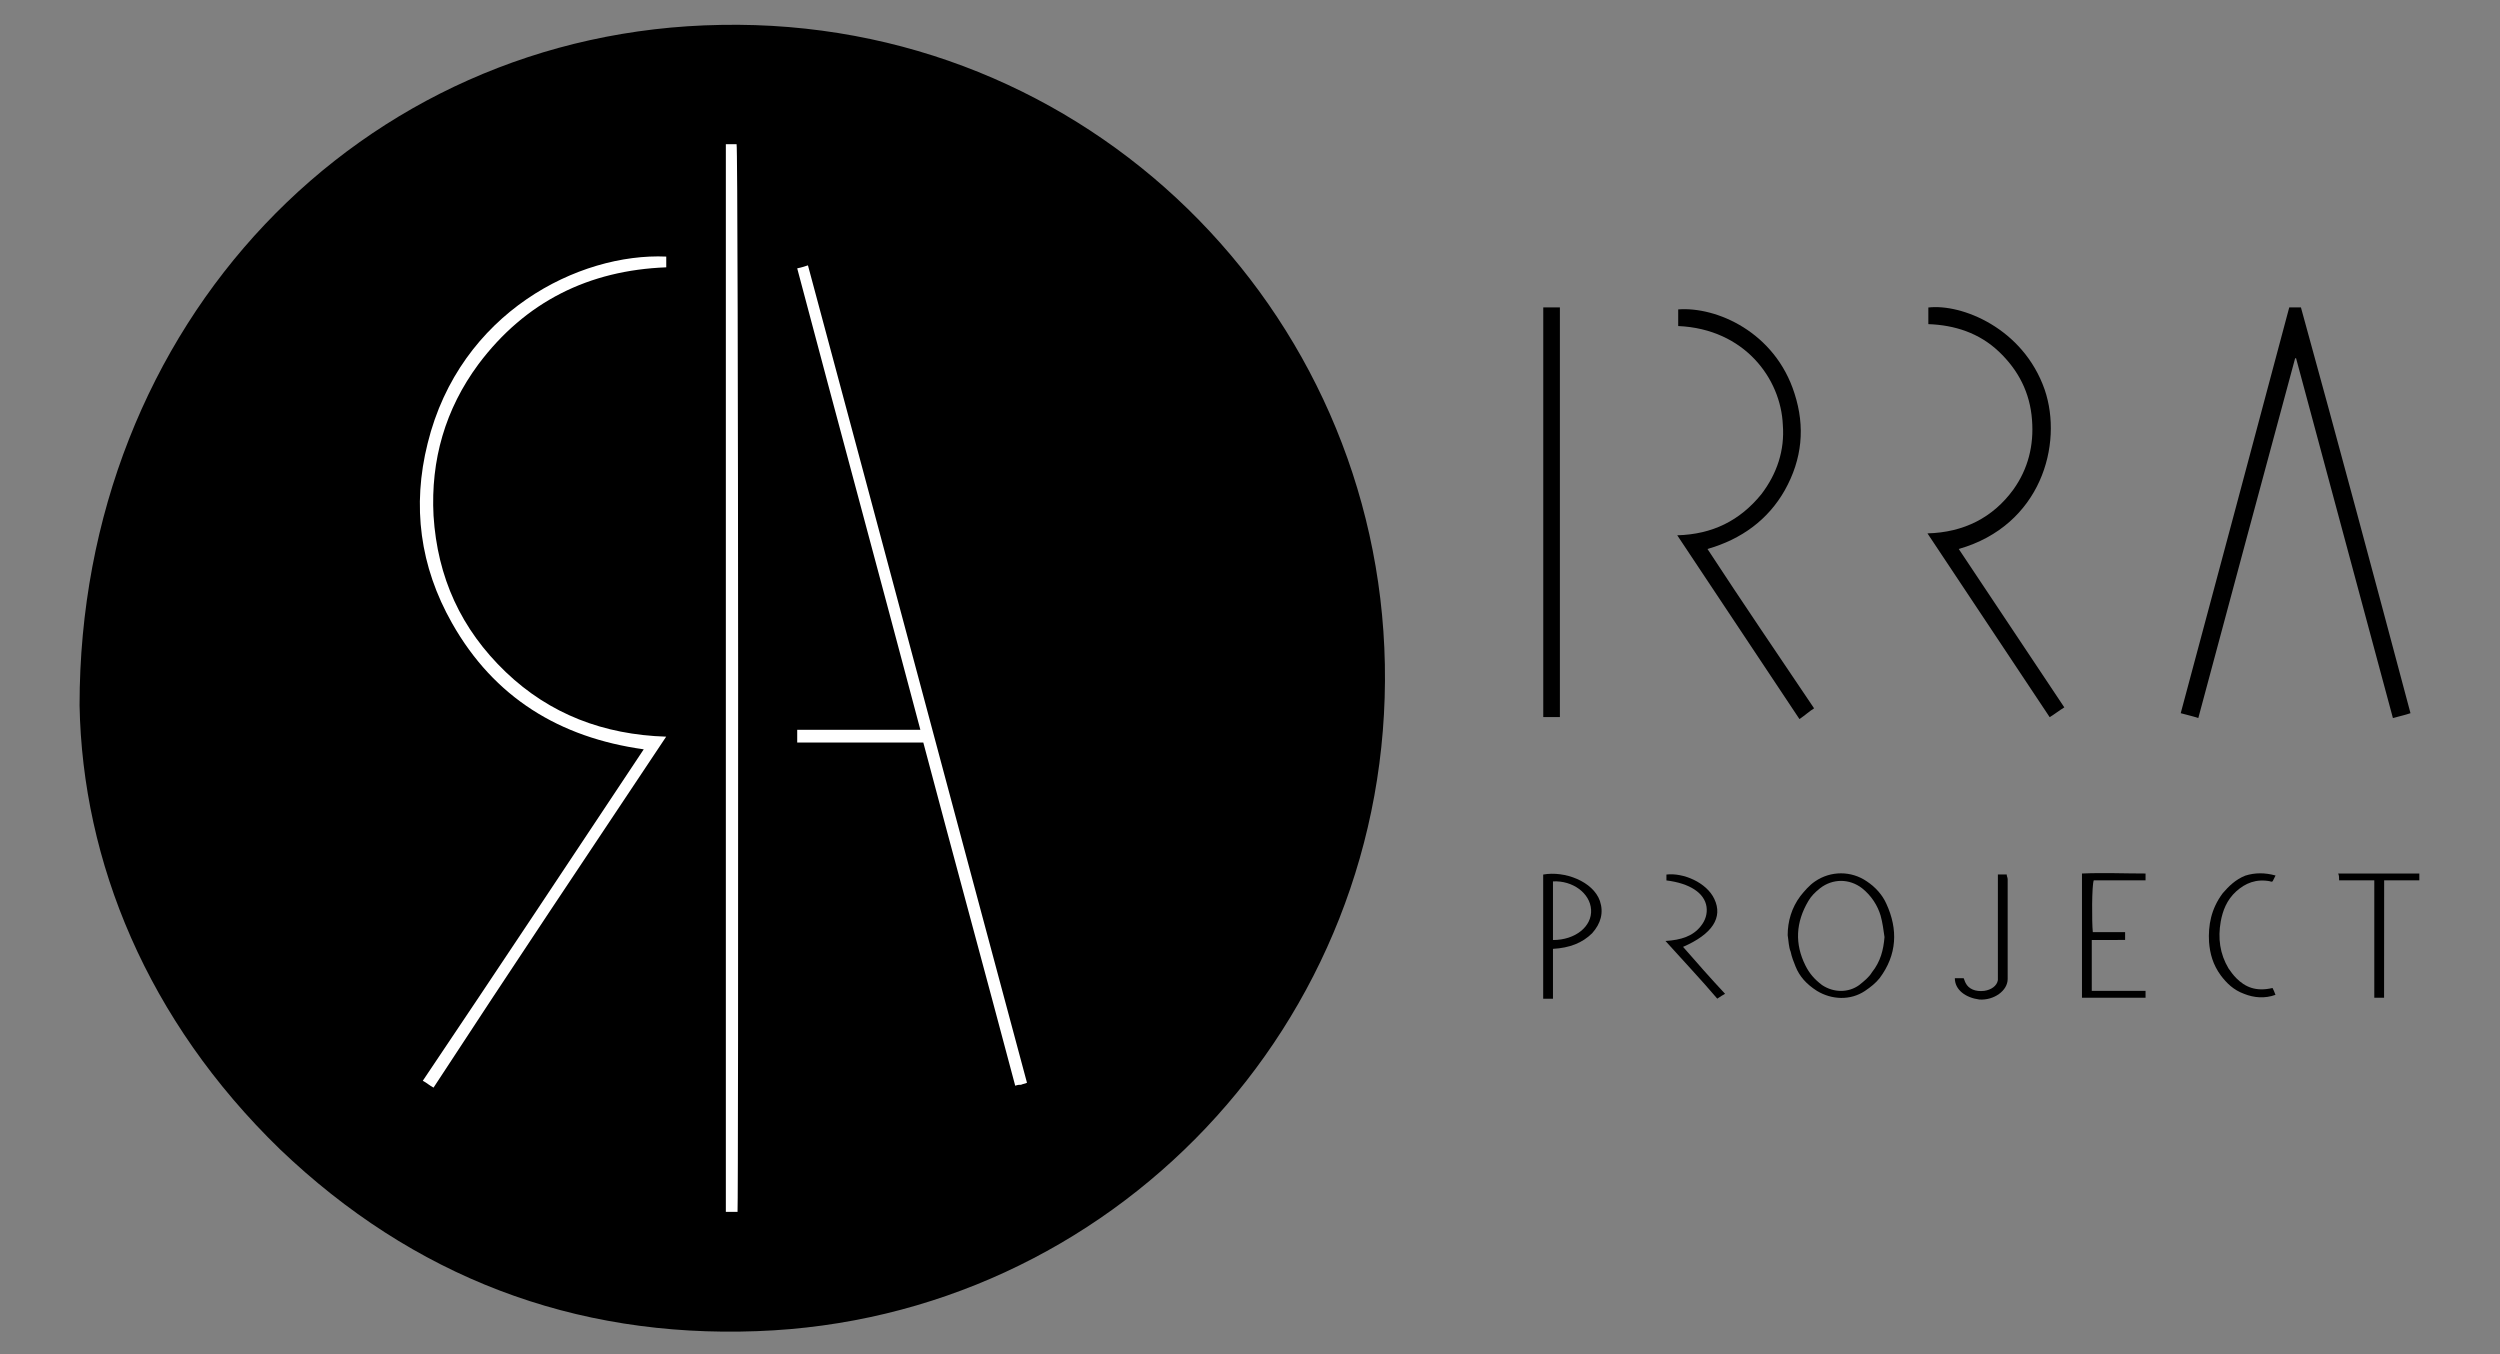 <?xml version="1.0" encoding="utf-8"?>
<!-- Generator: Adobe Illustrator 23.1.0, SVG Export Plug-In . SVG Version: 6.00 Build 0)  -->
<svg version="1.1" id="Layer_1" xmlns="http://www.w3.org/2000/svg" xmlns:xlink="http://www.w3.org/1999/xlink" x="0px" y="0px"
	 viewBox="0 0 314.22 170.22" style="enable-background:new 0 0 314.22 170.22;" xml:space="preserve">
<rect x="0" y="0" width="314.22" height="170.22" fill="#808080" stroke="none"/>
<style type="text/css">
	.st0{fill:#FFFFFF;}
</style>
<g id="logo1">
	<path d="M10,88.66c0-47.93,35.27-84.8,80.62-85.53c46.08-0.86,82.58,35.76,83.44,80.37c0.86,45.22-34.53,82.21-78.9,83.81
		c-23.1,0.86-43.26-6.88-59.97-22.86C18.48,128.23,10.37,108.32,10,88.66z"/>
	<g>
		<path d="M224.69,117.54c0-1.72,0.49-3.44,1.6-4.92c0.49-0.61,1.11-1.35,1.84-1.84c1.97-1.35,4.55-1.35,6.51,0
			c1.11,0.74,1.97,1.72,2.46,2.83c1.47,3.2,1.35,6.39-0.86,9.34c-0.49,0.61-1.11,1.11-1.84,1.6c-1.84,1.23-4.18,1.11-6.02,0
			c-1.35-0.86-2.21-1.84-2.7-3.07c-0.25-0.61-0.49-1.23-0.61-1.84C224.81,119.01,224.81,118.28,224.69,117.54z M236.86,117.78
			c-0.12-0.86-0.25-1.84-0.49-2.7c-0.37-1.23-1.11-2.46-2.33-3.44c-1.6-1.23-3.69-1.23-5.28,0c-0.61,0.49-1.11,0.98-1.47,1.6
			c-1.6,2.7-1.72,5.41-0.37,8.11c0.49,0.98,1.11,1.72,2.09,2.46c1.47,0.98,3.32,0.98,4.67,0c0.61-0.49,1.23-0.98,1.6-1.6
			C236.36,120.86,236.73,119.38,236.86,117.78z"/>
		<path d="M195.19,119.26c0,2.09,0,4.18,0,6.27c-0.37,0-0.74,0-1.23,0c0-5.28,0-10.45,0-15.61c2.7-0.49,6.27,0.86,7.13,3.32
			c0.49,1.47,0.12,2.83-0.98,4.06C198.88,118.52,197.28,119.14,195.19,119.26z M195.19,118.15c2.83,0,4.92-1.72,4.79-3.81
			c-0.12-2.09-2.33-3.69-4.79-3.56C195.19,113.24,195.19,115.69,195.19,118.15z"/>
		<path d="M262.91,118.15c0,2.21,0,4.3,0,6.39c1.11,0,2.21,0,3.44,0c1.11,0,2.21,0,3.32,0c0,0.37,0,0.61,0,0.86
			c-2.58,0-5.28,0-7.99,0c0-5.16,0-10.32,0-15.61c2.7-0.12,5.28,0,7.99,0c0,0.37,0,0.61,0,0.86c-2.21,0-4.42,0-6.51,0
			c-0.25,0.61-0.25,5.28-0.12,6.51c1.35,0,2.58,0,4.06,0c0,0.37,0,0.61,0,0.98C265.61,118.15,264.26,118.15,262.91,118.15z"/>
		<path d="M299.65,125.4c-0.49,0-0.74,0-1.23,0c0-0.98,0-1.97,0-2.95c0-0.98,0-1.97,0-2.95c0-0.98,0-1.97,0-2.95
			c0-0.98,0-1.97,0-2.95c0-0.98,0-1.97,0-2.95c-1.6,0-2.95,0-4.42,0c0-0.37,0-0.61-0.12-0.86c3.44,0,6.76,0,10.2,0
			c0,0.25,0,0.49,0,0.86c-1.47,0-2.83,0-4.42,0C299.65,115.69,299.65,120.49,299.65,125.4z"/>
		<path d="M286.01,110.04c-0.12,0.25-0.25,0.49-0.37,0.74c-0.12,0-0.25,0.12-0.25,0c-1.84-0.37-3.2,0.25-4.3,1.23
			c-1.23,1.11-1.72,2.46-1.97,3.81c-0.37,2.09-0.12,4.06,0.98,5.9c0.25,0.37,0.61,0.86,0.98,1.23c1.11,1.11,2.46,1.72,4.55,1.23
			c0.12,0.25,0.25,0.49,0.37,0.86c-1.35,0.49-2.7,0.37-3.93-0.12c-1.35-0.49-2.21-1.35-2.95-2.33c-0.98-1.35-1.35-2.7-1.47-4.18
			c-0.12-2.09,0.25-4.18,1.72-6.14c0.74-0.86,1.6-1.72,2.83-2.21C283.43,109.67,284.66,109.67,286.01,110.04z"/>
		<path d="M209.45,110.66c0-0.25,0-0.49,0-0.74c2.09-0.25,5.04,0.98,6.02,3.07c1.11,2.33-0.25,4.42-3.93,6.02
			c1.72,1.97,3.44,3.93,5.28,5.9c-0.25,0.12-0.61,0.37-0.98,0.61c-2.09-2.46-4.3-4.79-6.51-7.25c1.97-0.12,3.44-0.61,4.42-1.84
			c0.61-0.74,0.86-1.6,0.74-2.46C214.24,112.25,212.4,111.02,209.45,110.66z"/>
		<path d="M245.7,122.95c0.37,0,0.74,0,1.11,0c0.12,0.25,0.12,0.37,0.25,0.61c0.37,0.74,1.23,1.11,2.33,0.98
			c0.86-0.12,1.6-0.61,1.72-1.35c0-0.37,0-0.74,0-1.11c0-3.81,0-7.62,0-11.31c0-0.25,0-0.61,0-0.86c0.49,0,0.74,0,1.11,0
			c0,0.25,0.12,0.37,0.12,0.61c0,4.18,0,8.36,0,12.53c0,1.47-1.72,2.7-3.56,2.58C247.06,125.4,245.7,124.42,245.7,122.95z"/>
	</g>
	<g>
		<path d="M302.97,89.64c-0.74,0.25-1.35,0.37-2.21,0.61c-4.06-15.12-8.11-30.11-12.17-45.22h-0.12
			c-4.06,14.99-8.11,30.11-12.17,45.22c-0.74-0.25-1.35-0.37-2.21-0.61c4.55-16.96,9.09-33.92,13.64-51c0.49,0,0.86,0,1.47,0
			C293.88,55.6,298.42,72.56,302.97,89.64z"/>
		<path d="M214.61,69c4.42,6.76,8.85,13.27,13.4,20.03c-0.61,0.37-1.11,0.86-1.84,1.35c-5.16-7.74-10.2-15.36-15.36-23.1
			c4.42-0.12,7.87-1.84,10.57-5.16c1.97-2.58,2.95-5.53,2.7-8.73c-0.25-5.78-4.79-12.04-13.15-12.41c0-0.74,0-1.35,0-2.09
			c4.79-0.37,12.17,2.83,14.62,10.57c1.35,4.18,0.98,8.23-1.23,12.17C222.23,65.31,218.91,67.77,214.61,69z"/>
		<path d="M246.19,69c4.42,6.64,8.85,13.27,13.27,19.91c-0.61,0.37-1.23,0.86-1.84,1.23c-5.16-7.74-10.2-15.36-15.36-23.1
			c4.55-0.12,8.23-1.97,10.81-5.53c1.84-2.58,2.58-5.53,2.33-8.73c-0.25-3.44-1.72-6.27-4.18-8.6c-2.46-2.33-5.53-3.32-8.85-3.44
			c0-0.74,0-1.35,0-2.09c4.18-0.49,11.92,2.58,14.62,10.32C259.34,55.85,256.52,66.05,246.19,69z"/>
		<path d="M196.06,90.13c-0.74,0-1.35,0-2.09,0c0-17.2,0-34.29,0-51.49c0.74,0,1.35,0,2.09,0
			C196.06,55.85,196.06,73.05,196.06,90.13z"/>
	</g>
	<g>
		<path class="st0" d="M83.73,92.59c-7.87-0.25-14.62-2.83-20.15-8.11c-5.65-5.41-8.6-11.92-9.09-19.66
			c-0.37-7,1.47-13.4,5.65-19.05c5.9-7.87,13.89-11.8,23.6-12.17c0-0.49,0-0.98,0-1.35c-10.94-0.49-25.93,7-29.99,23.47
			c-1.97,7.87-0.98,15.48,3.07,22.61c5.28,9.34,13.52,14.38,24.09,15.85c-9.22,13.89-18.43,27.77-27.77,41.66
			c0.49,0.25,0.86,0.61,1.35,0.86C64.19,121.84,73.9,107.34,83.73,92.59z"/>
		<path class="st0" d="M92.7,152.32c0.12-1.6,0.12-133.58-0.12-134.2c-0.49,0-0.86,0-1.35,0c0,44.73,0,89.47,0,134.2
			C91.72,152.32,92.21,152.32,92.7,152.32z"/>
		<path class="st0" d="M100.2,33.73c2.58,9.71,5.16,19.42,7.74,29c2.58,9.59,5.16,19.29,7.74,29c-5.28,0-10.32,0-15.48,0
			c0,0.61,0,0.98,0,1.6c5.28,0,10.57,0,15.85,0c3.81,14.38,7.74,28.76,11.55,43.13c0.37-0.12,0.49-0.12,0.74-0.12
			c0.25-0.12,0.49-0.12,0.74-0.25c-9.22-34.29-18.31-68.45-27.53-102.74C101.18,33.48,100.81,33.6,100.2,33.73z"/>
	</g>
</g>
</svg>
